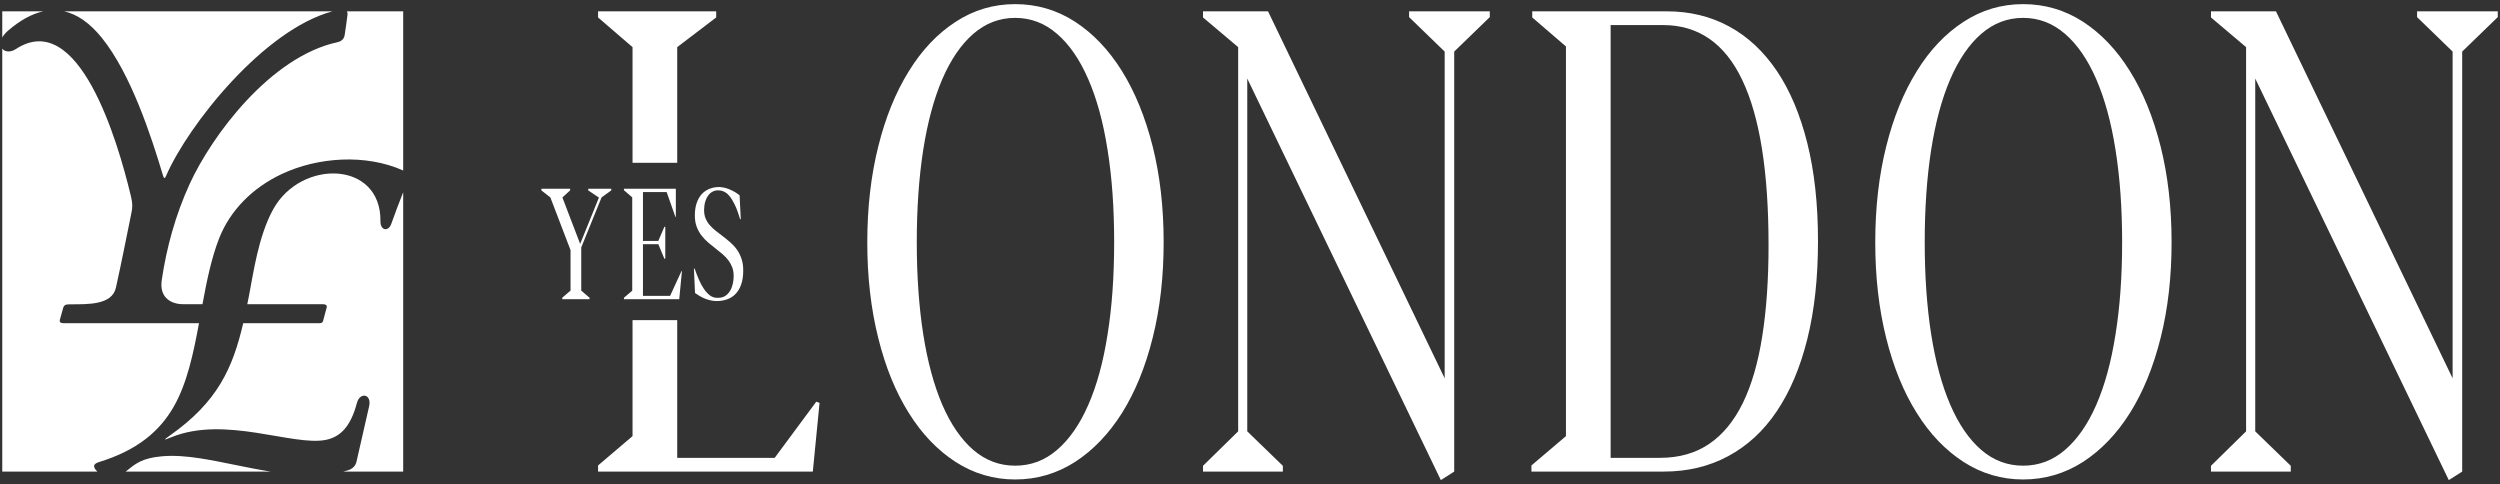 <svg width="222" height="43" viewBox="0 0 222 43" fill="none" xmlns="http://www.w3.org/2000/svg">
<rect x="0" y="0" width="222" height="43" fill="#333333" stroke="none"/>
<path d="M50.626 16.906L49.944 17.533H49.94L51.518 21.657L53.184 17.545L52.235 16.906V16.761H54.282V16.906L53.424 17.526H53.42L51.614 21.975V25.805L52.353 26.44V26.57H49.925V26.44L50.664 25.805V22.212L48.873 17.533L48.076 16.906V16.761H50.626V16.906ZM200.265 38.303L203.421 41.364V41.876H196.335V41.364L199.453 38.303V4.185L196.335 1.549V1.006H202.106L217.792 33.594V4.579L214.636 1.519V1.006H221.802V1.519L218.642 4.579V41.876L217.453 42.634L200.265 6.974V38.303ZM179.655 42.577C177.734 42.577 175.969 42.052 174.357 41.016C172.744 39.967 171.357 38.525 170.202 36.662C169.039 34.814 168.136 32.595 167.492 30.009C166.844 27.419 166.523 24.592 166.523 21.527C166.523 18.436 166.844 15.609 167.492 13.019C168.136 10.433 169.039 8.206 170.202 6.335C171.357 4.453 172.744 2.992 174.357 1.943C175.969 0.887 177.734 0.367 179.655 0.367C181.58 0.367 183.352 0.887 184.965 1.924C186.577 2.973 187.961 4.426 189.131 6.305C190.301 8.176 191.205 10.406 191.86 12.992C192.508 15.578 192.836 18.409 192.836 21.5C192.836 24.58 192.516 27.419 191.868 29.986C191.224 32.565 190.32 34.783 189.15 36.654C187.98 38.514 186.589 39.967 184.976 41.016C183.36 42.052 181.58 42.577 179.655 42.577ZM179.655 41.352C181.046 41.352 182.285 40.889 183.379 39.948C184.469 39.007 185.395 37.68 186.146 35.958C186.901 34.233 187.473 32.148 187.858 29.695C188.251 27.255 188.445 24.523 188.445 21.508C188.445 18.494 188.251 15.762 187.858 13.31C187.473 10.861 186.901 8.768 186.146 7.032C185.395 5.299 184.469 3.952 183.379 3.011C182.285 2.062 181.046 1.588 179.655 1.588C178.26 1.588 177.021 2.062 175.931 3.011C174.844 3.952 173.933 5.299 173.183 7.032C172.435 8.768 171.871 10.861 171.486 13.31C171.105 15.762 170.915 18.494 170.915 21.508C170.915 24.504 171.105 27.228 171.486 29.669C171.871 32.121 172.435 34.202 173.183 35.939C173.933 37.672 174.844 39.007 175.931 39.948C177.021 40.889 178.26 41.352 179.655 41.352ZM135.991 41.333L139.056 38.728V4.124L136.063 1.549V1.006H147.998C150.041 1.006 151.898 1.45 153.552 2.353C155.21 3.252 156.617 4.572 157.787 6.305C158.953 8.03 159.853 10.172 160.489 12.709C161.122 15.242 161.438 18.138 161.438 21.401C161.438 24.676 161.122 27.584 160.489 30.112C159.853 32.653 158.946 34.795 157.764 36.539C156.59 38.284 155.153 39.6 153.457 40.511C151.76 41.421 149.854 41.876 147.735 41.876H135.991V41.333ZM143.024 40.656H147.415C149.111 40.656 150.567 40.239 151.779 39.416C152.988 38.594 153.983 37.381 154.768 35.782C155.545 34.183 156.121 32.205 156.487 29.86C156.861 27.515 157.047 24.814 157.047 21.772C157.047 15.249 156.27 10.368 154.714 7.108C153.167 3.852 150.819 2.226 147.678 2.226H143.024V40.656ZM110.757 38.303L113.917 41.364V41.876H106.827V41.364L109.949 38.303V4.185L106.827 1.549V1.006H112.602L128.287 33.594V4.579L125.127 1.519V1.006H132.294V1.519L129.134 4.579V41.876L127.948 42.634L110.757 6.974V38.303ZM90.147 42.577C88.229 42.577 86.461 42.052 84.852 41.016C83.24 39.967 81.852 38.525 80.697 36.662C79.535 34.814 78.628 32.595 77.987 30.009C77.339 27.419 77.015 24.592 77.015 21.527C77.015 18.436 77.339 15.609 77.987 13.019C78.628 10.433 79.535 8.206 80.697 6.335C81.852 4.453 83.24 2.992 84.852 1.943C86.461 0.887 88.229 0.367 90.147 0.367C92.076 0.367 93.848 0.887 95.457 1.924C97.069 2.973 98.456 4.426 99.627 6.305C100.793 8.176 101.7 10.406 102.356 12.992C103.004 15.578 103.332 18.409 103.332 21.5C103.332 24.58 103.008 27.419 102.36 29.986C101.719 32.565 100.812 34.783 99.646 36.654C98.475 38.514 97.084 39.967 95.472 41.016C93.852 42.052 92.076 42.577 90.147 42.577ZM90.147 41.352C91.542 41.352 92.781 40.889 93.871 39.948C94.965 39.007 95.887 37.68 96.638 35.958C97.397 34.233 97.969 32.148 98.353 29.695C98.746 27.255 98.937 24.523 98.937 21.508C98.937 18.494 98.746 15.762 98.353 13.31C97.969 10.861 97.397 8.768 96.638 7.032C95.887 5.299 94.965 3.952 93.871 3.011C92.781 2.062 91.542 1.588 90.147 1.588C88.755 1.588 87.517 2.062 86.423 3.011C85.34 3.952 84.425 5.299 83.674 7.032C82.931 8.768 82.367 10.861 81.982 13.31C81.601 15.762 81.41 18.494 81.41 21.508C81.41 24.504 81.601 27.228 81.982 29.669C82.367 32.121 82.931 34.202 83.674 35.939C84.425 37.672 85.34 39.007 86.423 39.948C87.517 40.889 88.755 41.352 90.147 41.352ZM53.108 1.006H63.598V1.549L60.137 4.185V14.454H56.169V4.185L53.108 1.549V1.006ZM60.137 28.429V40.656H68.793L72.487 35.667L72.776 35.778L72.178 41.876H53.108V41.333L56.169 38.728V28.429H60.137ZM63.872 16.607C63.903 16.607 63.929 16.607 63.956 16.611C63.983 16.611 64.009 16.619 64.04 16.623C64.192 16.638 64.349 16.665 64.501 16.715C64.65 16.761 64.798 16.818 64.936 16.887C65.077 16.952 65.21 17.021 65.336 17.101C65.458 17.181 65.572 17.258 65.675 17.334L65.782 19.461H65.721C65.683 19.358 65.637 19.213 65.58 19.025C65.523 18.834 65.446 18.631 65.355 18.413C65.26 18.195 65.149 17.977 65.019 17.755C64.89 17.537 64.737 17.342 64.555 17.181C64.417 17.07 64.284 16.998 64.15 16.959C64.021 16.921 63.887 16.902 63.746 16.902C63.579 16.902 63.422 16.94 63.274 17.021C63.125 17.097 62.995 17.212 62.889 17.361C62.778 17.506 62.691 17.69 62.626 17.904C62.561 18.122 62.527 18.367 62.523 18.639C62.523 18.91 62.561 19.155 62.645 19.37C62.733 19.584 62.847 19.779 62.995 19.955C63.144 20.131 63.319 20.299 63.518 20.464C63.72 20.625 63.933 20.793 64.162 20.961C64.41 21.149 64.646 21.34 64.867 21.535C65.088 21.73 65.286 21.948 65.454 22.189C65.622 22.43 65.755 22.702 65.854 23.004C65.953 23.306 66.003 23.658 65.999 24.064C65.995 24.542 65.93 24.948 65.809 25.284C65.687 25.621 65.519 25.896 65.305 26.114C65.096 26.329 64.844 26.485 64.558 26.585C64.272 26.684 63.968 26.734 63.64 26.734C63.453 26.734 63.27 26.715 63.087 26.669C62.908 26.627 62.733 26.573 62.569 26.505C62.401 26.436 62.248 26.359 62.107 26.271C61.962 26.187 61.833 26.103 61.718 26.019L61.619 23.853H61.684C61.799 24.19 61.924 24.515 62.062 24.829C62.195 25.143 62.347 25.418 62.508 25.655C62.672 25.892 62.847 26.084 63.037 26.229C63.228 26.371 63.43 26.443 63.651 26.443H63.804C64.04 26.443 64.246 26.386 64.417 26.267C64.585 26.153 64.726 26.003 64.833 25.82C64.943 25.636 65.023 25.43 65.073 25.204C65.122 24.974 65.149 24.749 65.149 24.527C65.153 24.236 65.111 23.976 65.023 23.742C64.936 23.513 64.821 23.302 64.677 23.111C64.532 22.92 64.364 22.744 64.173 22.579C63.983 22.423 63.788 22.262 63.586 22.101C63.358 21.921 63.129 21.738 62.904 21.55C62.679 21.359 62.473 21.145 62.298 20.915C62.115 20.686 61.974 20.422 61.863 20.127C61.753 19.836 61.7 19.496 61.703 19.11C61.703 18.696 61.761 18.333 61.867 18.023C61.974 17.709 62.123 17.449 62.313 17.242C62.504 17.032 62.733 16.875 62.999 16.768C63.262 16.661 63.556 16.607 63.872 16.607ZM55.406 26.44L56.142 25.812V17.526L55.406 16.89V16.761H60.015V19.255H59.973L59.199 17.055H57.095V21.393H58.459L58.997 20.139H59.077V22.974H58.997L58.459 21.684H57.095V26.275H59.504L60.518 24.068L60.556 24.075L60.316 26.57H55.406V26.44Z" fill="white"/>
<path fill-rule="evenodd" clip-rule="evenodd" d="M35.803 1.008H30.798C30.852 1.084 30.875 1.184 30.859 1.299C30.775 1.922 30.699 2.58 30.604 3.12C30.551 3.426 30.36 3.659 29.983 3.743C23.998 5.032 18.795 12.068 16.84 16.341C15.589 19.077 14.793 21.965 14.366 24.854C14.11 26.552 15.349 27.042 16.355 27.015H17.979C18.36 24.953 18.772 22.922 19.462 21.158C20.434 18.686 22.416 16.682 25.001 15.461C28.237 13.935 32.487 13.656 35.803 15.14V1.008ZM29.518 1.008H5.709C6.864 1.272 7.981 2.045 9.044 3.361C11.629 6.567 13.428 12.083 14.484 15.614C14.56 15.863 14.64 15.875 14.751 15.611C16.699 11.115 23.415 2.641 29.518 1.008ZM3.838 1.008H0.201V3.334C0.308 3.135 0.479 2.925 0.727 2.71C1.779 1.807 2.82 1.23 3.838 1.008ZM0.201 4.325V41.878H8.644C8.374 41.622 8.255 41.343 8.469 41.186C8.534 41.136 8.621 41.082 8.762 41.04C12.262 39.973 14.213 38.232 15.422 36.12C16.607 34.058 17.171 31.403 17.671 28.702H5.702C5.393 28.702 5.256 28.63 5.32 28.377C5.42 28.002 5.48 27.784 5.591 27.409C5.671 27.076 5.824 27.027 6.193 27.023C7.745 27.015 9.948 27.119 10.295 25.538C10.825 23.151 11.21 21.146 11.591 19.295C11.77 18.434 11.816 18.22 11.602 17.328C10.436 12.466 6.975 0.732 1.417 4.351C0.914 4.681 0.438 4.608 0.201 4.325ZM24.036 41.878C21.871 41.534 19.706 40.998 17.747 40.696C16.573 40.516 15.422 40.424 14.37 40.52C12.559 40.684 12.002 41.201 11.16 41.878H24.036ZM35.803 41.878V17.072C35.441 17.998 35.087 18.901 34.743 19.884C34.5 20.58 33.775 20.508 33.783 19.639C33.844 14.264 26.754 14.115 24.276 18.556C22.927 20.978 22.485 24.364 22.111 26.254C22.062 26.51 22.012 26.763 21.959 27.015H28.706C28.915 27.015 29.056 27.111 29.014 27.291C28.904 27.742 28.805 28.017 28.698 28.473C28.656 28.653 28.538 28.702 28.343 28.702H21.597C20.663 32.693 19.329 35.696 15.056 38.695C14.45 39.12 14.556 39.093 15.223 38.825C20 36.874 26.03 39.652 28.942 39.059C30.2 38.802 31.126 37.922 31.694 35.784C31.957 34.785 33.032 34.973 32.777 36.086C32.395 37.739 32.037 39.346 31.656 40.998C31.576 41.354 31.32 41.633 30.897 41.763C30.76 41.806 30.619 41.844 30.482 41.878H35.803Z" fill="white"/>
</svg>
